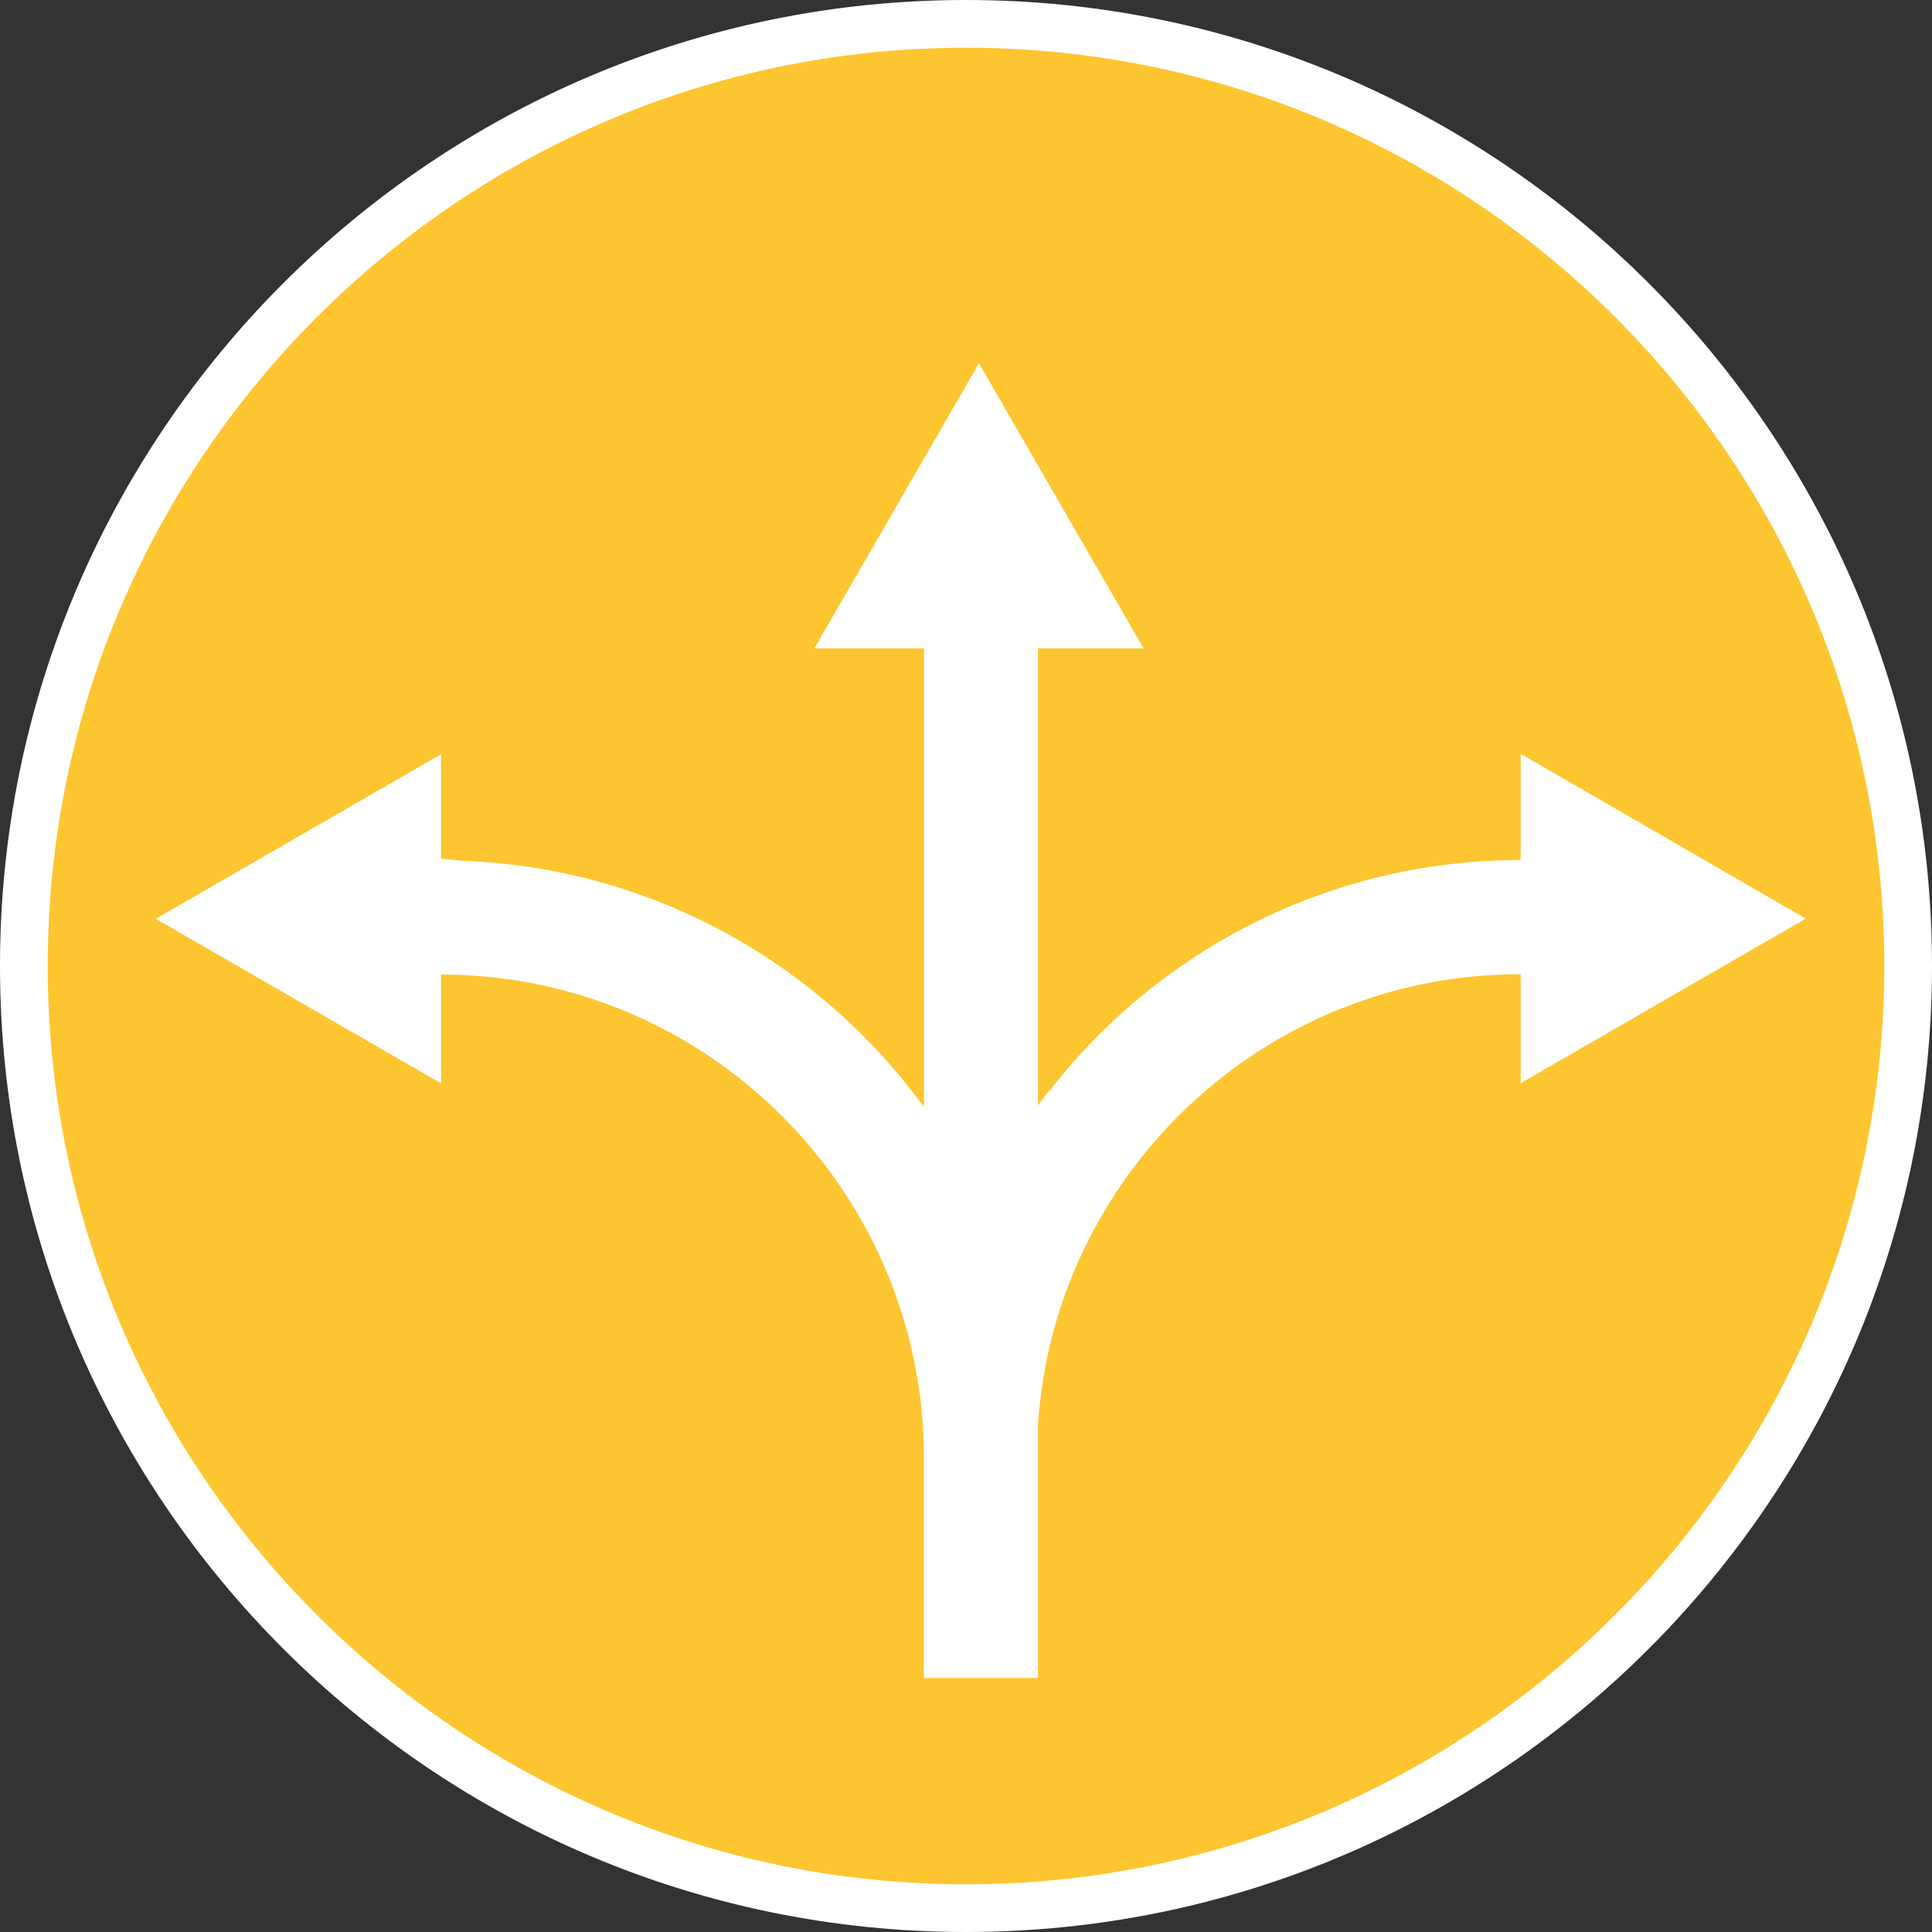 <?xml version="1.0" encoding="utf-8"?>
<!-- Generator: Adobe Illustrator 26.2.1, SVG Export Plug-In . SVG Version: 6.00 Build 0)  -->
<svg version="1.1" id="Layer_1" xmlns="http://www.w3.org/2000/svg" xmlns:xlink="http://www.w3.org/1999/xlink" x="0px" y="0px"
	 viewBox="0 0 111.74 111.74" style="enable-background:new 0 0 111.74 111.74;" xml:space="preserve">
<rect x="0" y="0" width="111.74" height="111.74" fill="#333333" stroke="none"/>
<style type="text/css">
	.st0{fill:#FDC530;}
	.st1{fill:#FFFFFF;}
</style>
<g>
	<path class="st0" d="M55.87,110.36c30.09,0,54.49-24.4,54.49-54.49S85.96,1.38,55.87,1.38S1.38,25.78,1.38,55.87
		S25.78,110.36,55.87,110.36"/>
</g>
<g>
	<path class="st1" d="M55.87,111.74C25.06,111.74,0,86.68,0,55.87C0,25.06,25.06,0,55.87,0s55.87,25.06,55.87,55.87
		C111.74,86.68,86.68,111.74,55.87,111.74z M55.87,2.76c-29.29,0-53.11,23.83-53.11,53.11c0,29.29,23.83,53.11,53.11,53.11
		s53.11-23.83,53.11-53.11C108.98,26.58,85.16,2.76,55.87,2.76z"/>
</g>
<g>
	<path class="st1" d="M86.98,56.36l0.98-0.02v-6.6c-0.34,0-0.68,0-1.01,0.02h-0.09c-10.65,0.33-20.07,5.48-26.17,13.34v-0.05
		c-0.22,0.29-0.44,0.58-0.66,0.88V37.5h6.11l-9.52-16.49L47.1,37.5h6.34v26.52c0,0-0.05-0.06-0.07-0.09
		c-0.02-0.02-0.03-0.04-0.05-0.06c-0.18-0.24-0.36-0.48-0.54-0.72c-6.11-7.86-15.53-13.02-26.17-13.37v-0.02l-1.1-0.09v-6.05
		l-16.5,9.52l16.5,9.52v-6.3l0.98,0.02c12.91,0.47,23.59,9.69,26.29,21.91c0.16,0.73,0.29,1.47,0.4,2.22l0.02,0.11
		c0.02,0.14,0.04,0.29,0.05,0.44c0,0.07,0.02,0.14,0.02,0.22c0.02,0.13,0.03,0.26,0.04,0.39l0.02,0.27
		c0.01,0.12,0.02,0.24,0.03,0.36c0,0.11,0.01,0.21,0.02,0.31c0,0.11,0.02,0.23,0.02,0.34c0.02,0.46,0.03,0.92,0.03,1.39v12.71h6.6
		V82.46c0-0.06,0-0.12,0.01-0.18c0-0.13,0.02-0.25,0.03-0.38c0-0.1,0.02-0.2,0.03-0.29c0.01-0.12,0.03-0.24,0.04-0.37
		c0.01-0.1,0.02-0.2,0.03-0.3c0.02-0.12,0.03-0.24,0.05-0.36c0.01-0.1,0.03-0.2,0.04-0.3c0.02-0.12,0.03-0.23,0.05-0.35
		c0.02-0.1,0.03-0.21,0.05-0.31c0.02-0.11,0.04-0.23,0.06-0.34c0.02-0.11,0.04-0.21,0.06-0.32s0.04-0.22,0.06-0.33
		s0.05-0.22,0.07-0.33s0.04-0.21,0.07-0.32C63.49,65.89,74.13,56.8,86.98,56.36 M87.95,43.6v19.05l16.49-9.52L87.95,43.6L87.95,43.6
		z"/>
</g>
</svg>
